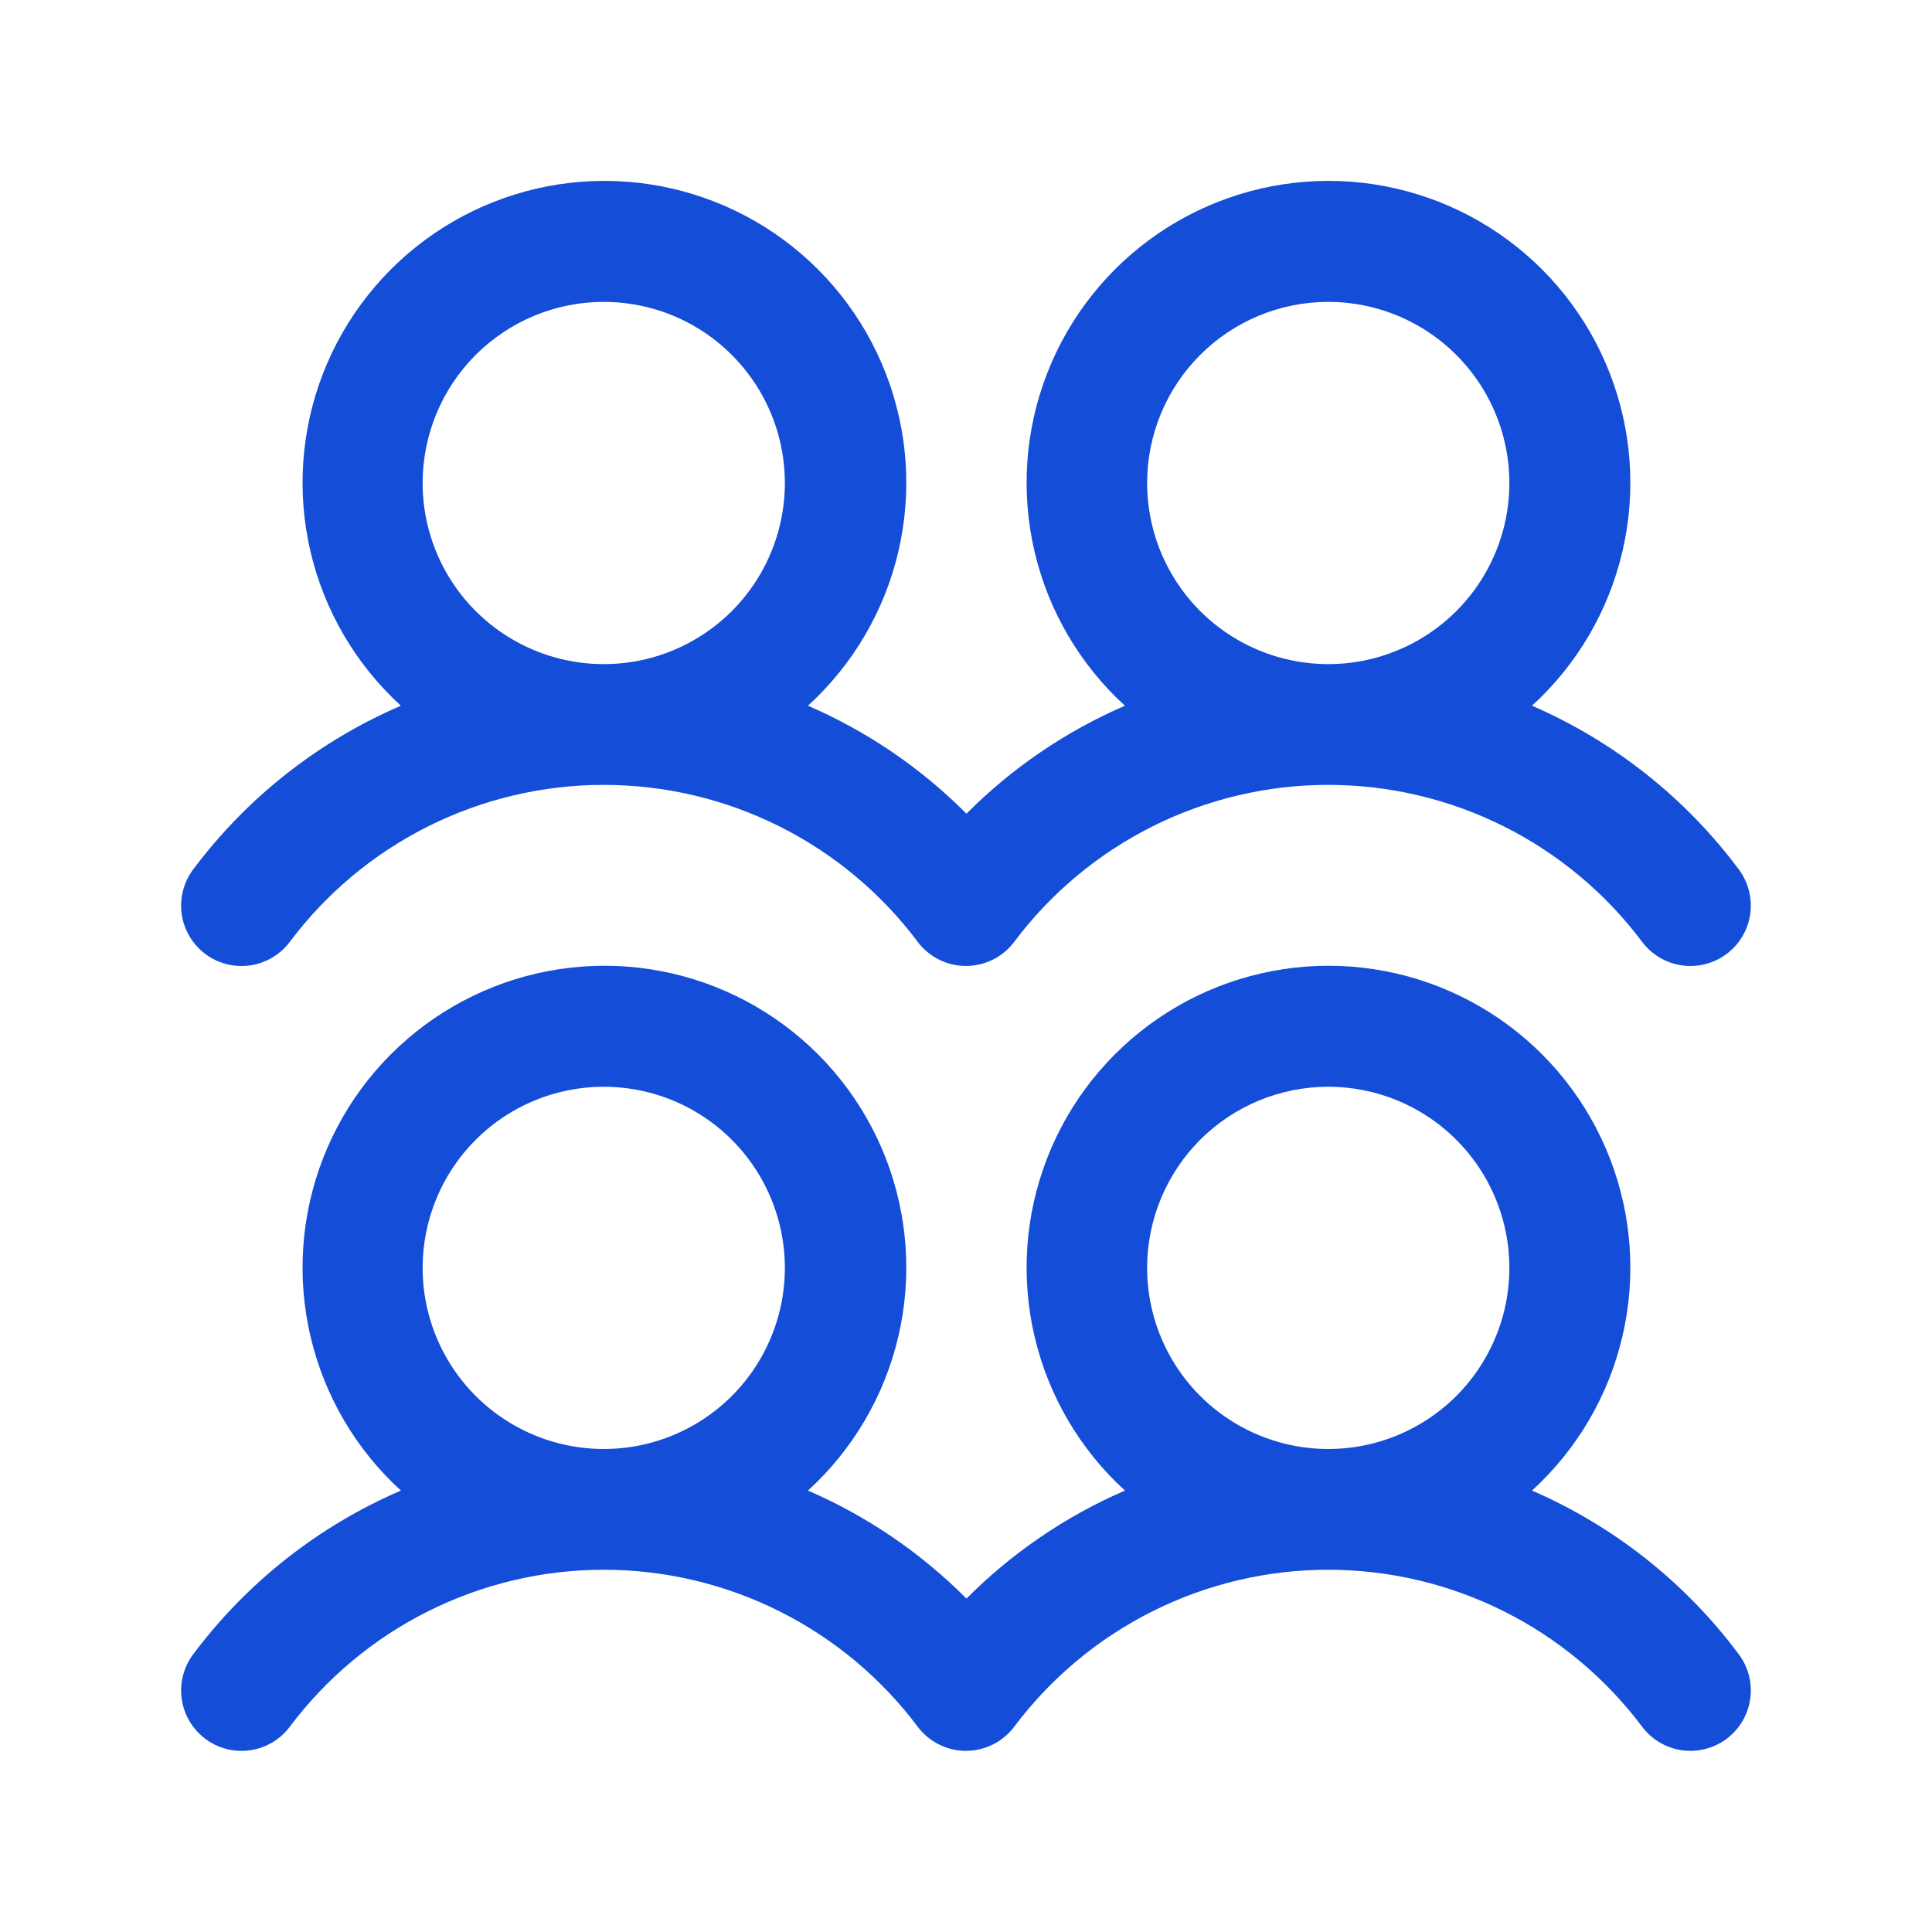 <?xml version="1.0" encoding="UTF-8"?>
<svg xmlns="http://www.w3.org/2000/svg" width="64" height="64" viewBox="0 0 64 64" fill="none">
  <path d="M6.8 31.6C7.01 31.758 7.249 31.872 7.504 31.938C7.758 32.003 8.023 32.017 8.283 31.98C8.543 31.943 8.793 31.855 9.019 31.721C9.245 31.587 9.442 31.41 9.6 31.2C10.811 29.585 12.381 28.275 14.186 27.372C15.991 26.47 17.982 26 20 26C22.018 26 24.009 26.47 25.814 27.372C27.619 28.275 29.189 29.585 30.4 31.2C30.719 31.624 31.193 31.904 31.718 31.979C32.243 32.053 32.776 31.916 33.2 31.598C33.351 31.485 33.485 31.351 33.597 31.2C34.808 29.585 36.379 28.275 38.184 27.372C39.989 26.47 41.979 26 43.998 26C46.016 26 48.006 26.47 49.811 27.372C51.616 28.275 53.187 29.585 54.398 31.2C54.716 31.624 55.19 31.905 55.715 31.98C56.241 32.054 56.774 31.917 57.199 31.599C57.623 31.28 57.904 30.806 57.978 30.281C58.053 29.755 57.916 29.222 57.597 28.797C55.827 26.424 53.466 24.556 50.75 23.378C52.239 22.018 53.283 20.24 53.743 18.276C54.204 16.313 54.06 14.257 53.331 12.377C52.602 10.496 51.321 8.881 49.657 7.741C47.993 6.602 46.024 5.992 44.008 5.992C41.991 5.992 40.022 6.602 38.358 7.741C36.694 8.881 35.413 10.496 34.684 12.377C33.955 14.257 33.811 16.313 34.272 18.276C34.732 20.24 35.776 22.018 37.265 23.378C35.304 24.226 33.522 25.44 32.015 26.955C30.508 25.44 28.726 24.226 26.765 23.378C28.254 22.018 29.298 20.24 29.758 18.276C30.219 16.313 30.075 14.257 29.346 12.377C28.617 10.496 27.336 8.881 25.672 7.741C24.009 6.602 22.039 5.992 20.023 5.992C18.006 5.992 16.037 6.602 14.373 7.741C12.709 8.881 11.428 10.496 10.699 12.377C9.97 14.257 9.826 16.313 10.287 18.276C10.747 20.24 11.791 22.018 13.28 23.378C10.552 24.552 8.179 26.422 6.4 28.8C6.242 29.01 6.128 29.249 6.063 29.504C5.997 29.758 5.983 30.023 6.02 30.283C6.057 30.543 6.145 30.793 6.279 31.019C6.413 31.245 6.59 31.442 6.8 31.6ZM44 10C45.187 10 46.347 10.352 47.333 11.011C48.32 11.671 49.089 12.608 49.543 13.704C49.997 14.8 50.116 16.007 49.885 17.171C49.653 18.334 49.082 19.404 48.243 20.243C47.404 21.082 46.334 21.653 45.17 21.885C44.007 22.116 42.8 21.997 41.704 21.543C40.608 21.089 39.67 20.32 39.011 19.333C38.352 18.347 38 17.187 38 16C38 14.409 38.632 12.883 39.757 11.757C40.883 10.632 42.409 10 44 10ZM20 10C21.187 10 22.347 10.352 23.333 11.011C24.32 11.671 25.089 12.608 25.543 13.704C25.997 14.8 26.116 16.007 25.885 17.171C25.653 18.334 25.082 19.404 24.243 20.243C23.404 21.082 22.334 21.653 21.171 21.885C20.007 22.116 18.8 21.997 17.704 21.543C16.608 21.089 15.671 20.32 15.011 19.333C14.352 18.347 14 17.187 14 16C14 14.409 14.632 12.883 15.757 11.757C16.883 10.632 18.409 10 20 10ZM50.75 49.377C52.239 48.018 53.283 46.24 53.743 44.276C54.204 42.313 54.06 40.257 53.331 38.377C52.602 36.496 51.321 34.881 49.657 33.742C47.993 32.602 46.024 31.992 44.008 31.992C41.991 31.992 40.022 32.602 38.358 33.742C36.694 34.881 35.413 36.496 34.684 38.377C33.955 40.257 33.811 42.313 34.272 44.276C34.732 46.24 35.776 48.018 37.265 49.377C35.304 50.226 33.522 51.44 32.015 52.955C30.508 51.44 28.726 50.226 26.765 49.377C28.254 48.018 29.298 46.24 29.758 44.276C30.219 42.313 30.075 40.257 29.346 38.377C28.617 36.496 27.336 34.881 25.672 33.742C24.009 32.602 22.039 31.992 20.023 31.992C18.006 31.992 16.037 32.602 14.373 33.742C12.709 34.881 11.428 36.496 10.699 38.377C9.97 40.257 9.826 42.313 10.287 44.276C10.747 46.24 11.791 48.018 13.28 49.377C10.552 50.552 8.179 52.422 6.4 54.8C6.242 55.01 6.128 55.249 6.063 55.504C5.997 55.758 5.983 56.023 6.02 56.283C6.057 56.543 6.145 56.793 6.279 57.019C6.413 57.245 6.59 57.442 6.8 57.6C7.01 57.758 7.249 57.872 7.504 57.938C7.758 58.003 8.023 58.017 8.283 57.98C8.543 57.943 8.793 57.855 9.019 57.721C9.245 57.587 9.442 57.41 9.6 57.2C10.811 55.586 12.381 54.275 14.186 53.373C15.991 52.47 17.982 52 20 52C22.018 52 24.009 52.47 25.814 53.373C27.619 54.275 29.189 55.586 30.4 57.2C30.719 57.624 31.193 57.904 31.718 57.979C32.243 58.053 32.776 57.916 33.2 57.597C33.351 57.485 33.485 57.351 33.597 57.2C34.808 55.586 36.379 54.275 38.184 53.373C39.989 52.47 41.979 52 43.998 52C46.016 52 48.006 52.47 49.811 53.373C51.616 54.275 53.187 55.586 54.398 57.2C54.716 57.624 55.19 57.905 55.715 57.98C56.241 58.054 56.774 57.917 57.199 57.599C57.623 57.28 57.904 56.806 57.978 56.281C58.053 55.755 57.916 55.222 57.597 54.797C55.827 52.424 53.466 50.556 50.75 49.377ZM20 36C21.187 36 22.347 36.352 23.333 37.011C24.32 37.67 25.089 38.608 25.543 39.704C25.997 40.8 26.116 42.007 25.885 43.171C25.653 44.334 25.082 45.404 24.243 46.243C23.404 47.082 22.334 47.653 21.171 47.885C20.007 48.116 18.8 47.997 17.704 47.543C16.608 47.089 15.671 46.32 15.011 45.333C14.352 44.347 14 43.187 14 42C14 40.409 14.632 38.883 15.757 37.757C16.883 36.632 18.409 36 20 36ZM44 36C45.187 36 46.347 36.352 47.333 37.011C48.32 37.67 49.089 38.608 49.543 39.704C49.997 40.8 50.116 42.007 49.885 43.171C49.653 44.334 49.082 45.404 48.243 46.243C47.404 47.082 46.334 47.653 45.17 47.885C44.007 48.116 42.8 47.997 41.704 47.543C40.608 47.089 39.67 46.32 39.011 45.333C38.352 44.347 38 43.187 38 42C38 40.409 38.632 38.883 39.757 37.757C40.883 36.632 42.409 36 44 36Z" fill="#144DD8"></path>
</svg>
